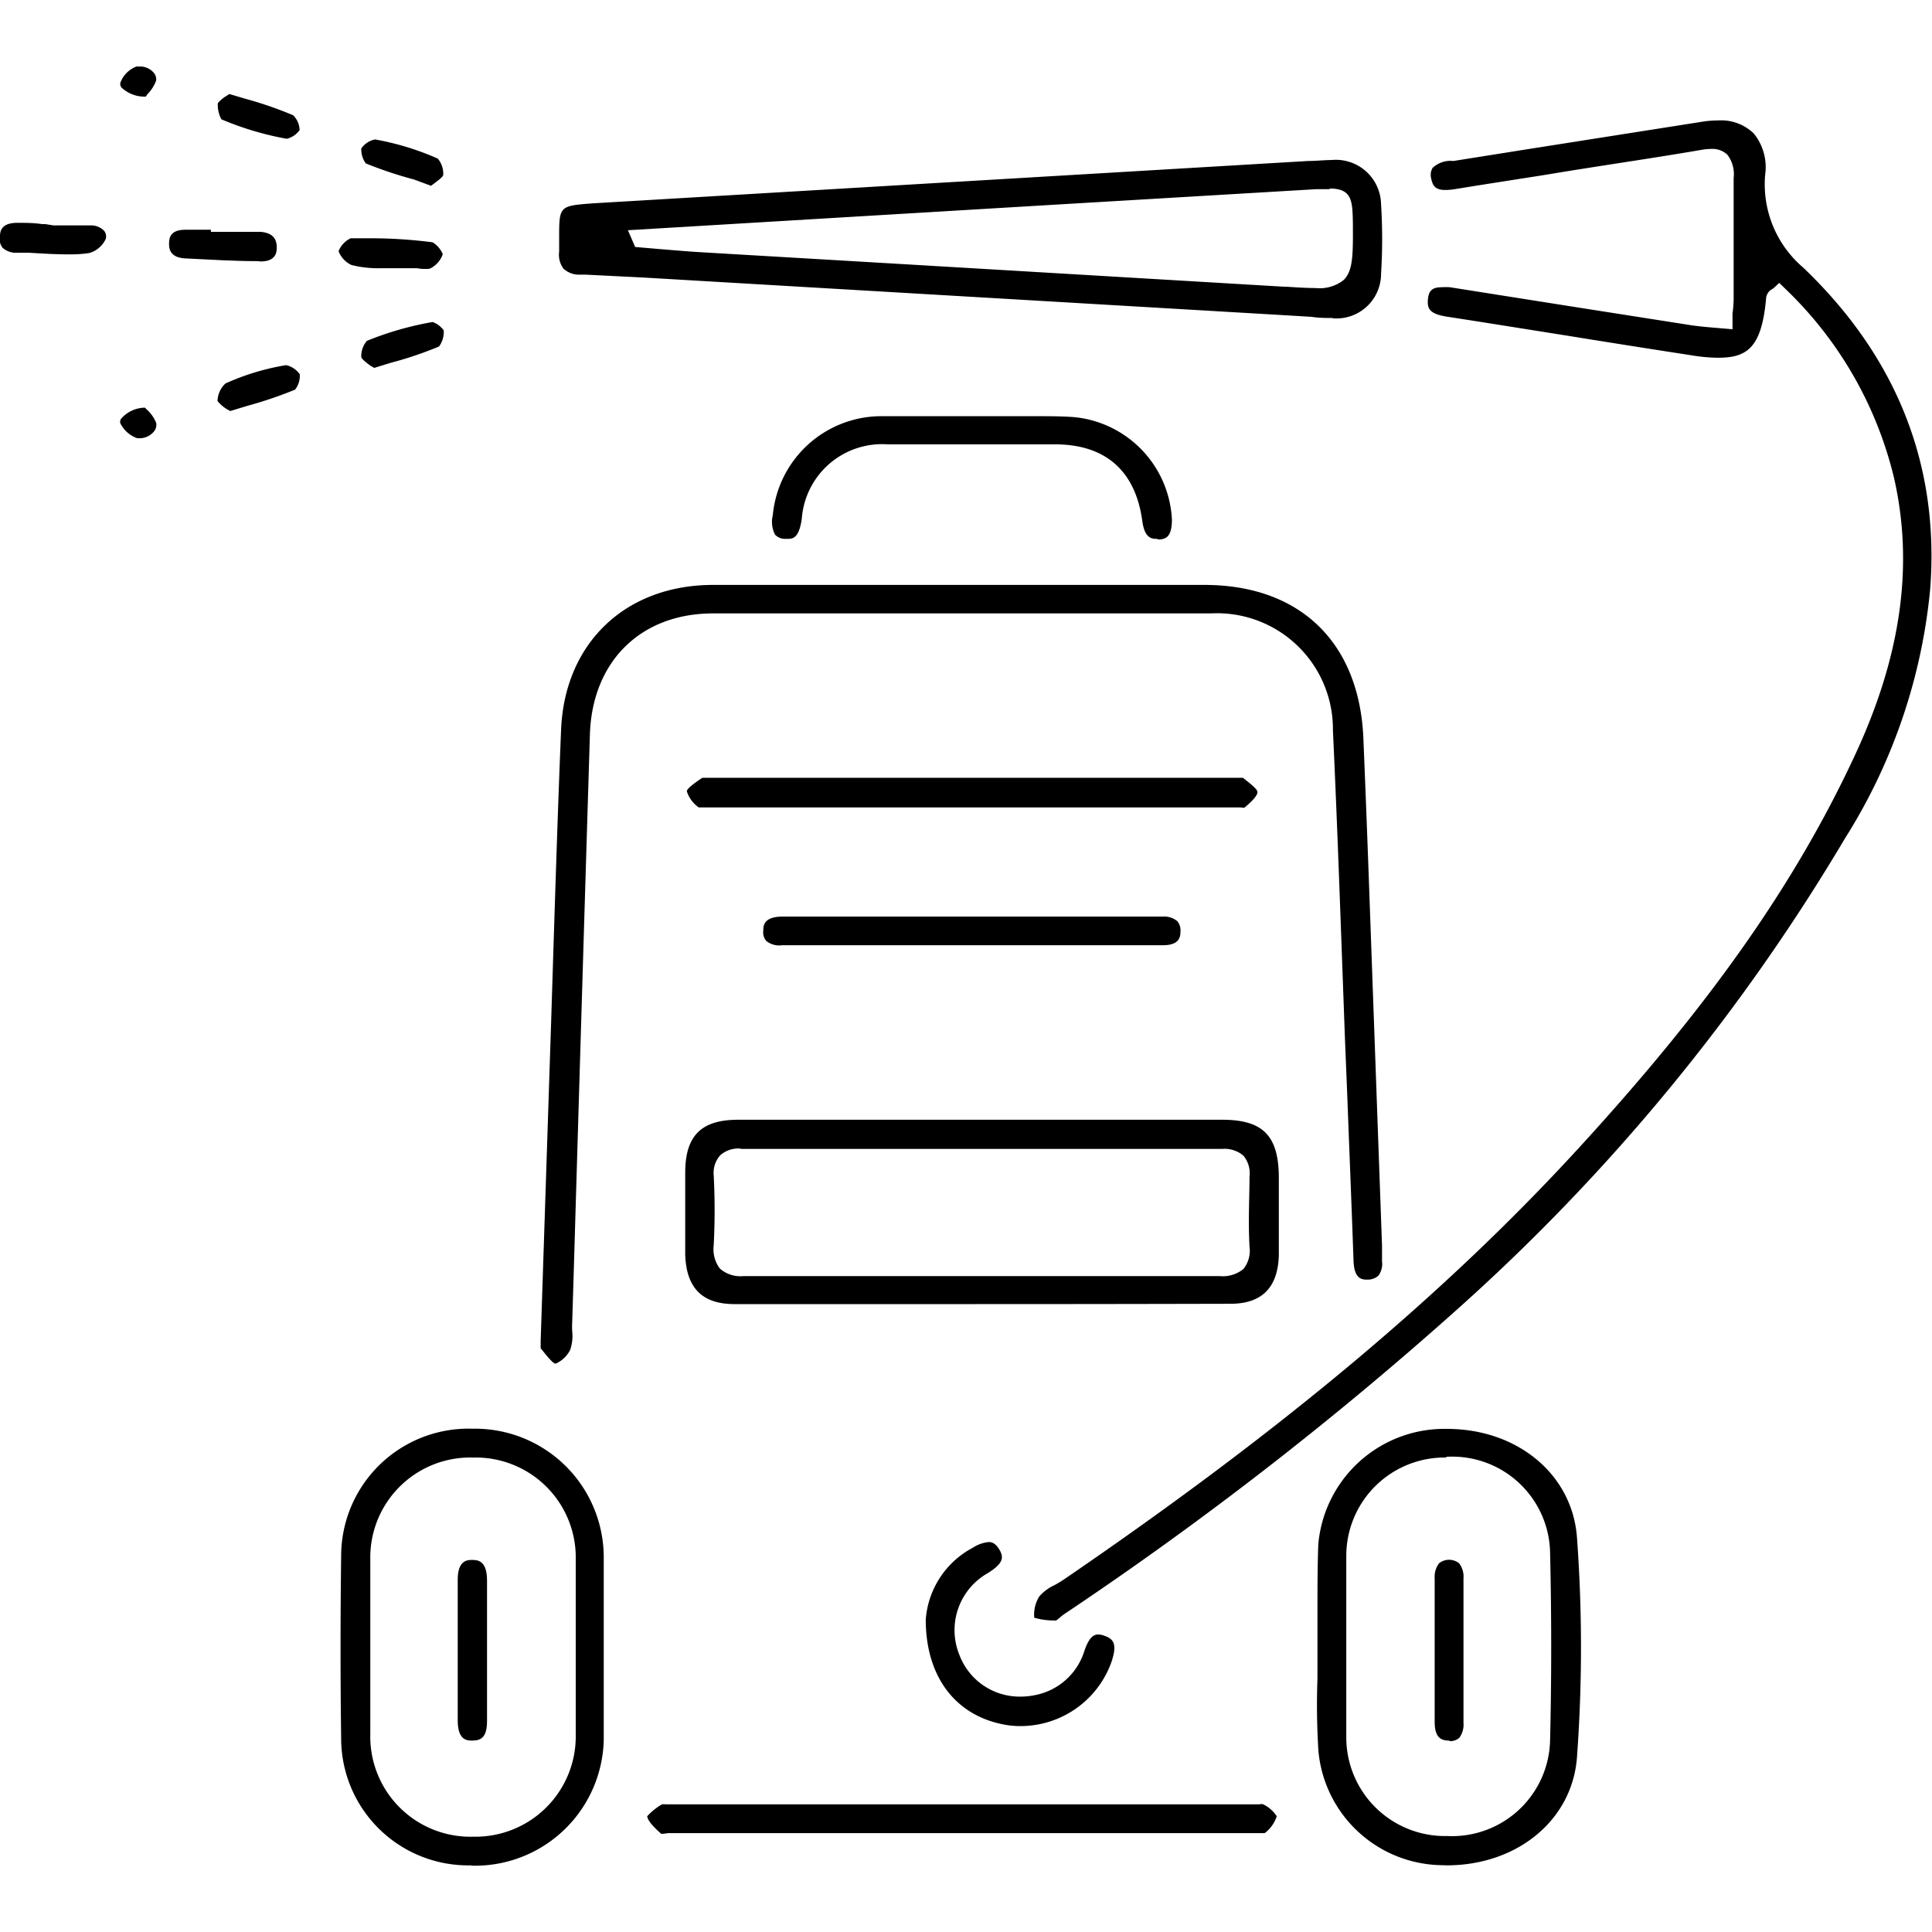 <svg xmlns="http://www.w3.org/2000/svg" id="Layer_1" data-name="Layer 1" viewBox="0 0 120 120"><path d="M65.48,100.65a4.37,4.37,0,0,1-1.24-.17,2.13,2.13,0,0,1,.31-1.32,2.78,2.78,0,0,1,.94-.7c.2-.11.4-.23.58-.35C79.61,88.86,89.75,80.36,98,71.37s13.54-16.54,17.24-24.52c2.84-6.12,3.63-11.73,2.41-17.13a24,24,0,0,0-6.79-11.81l-.35-.34-.35.33L110,18a.72.72,0,0,0-.3.48c-.27,3.16-1.21,3.74-3,3.74a10.58,10.58,0,0,1-1.63-.15q-3.9-.6-7.78-1.23c-2.47-.39-4.94-.79-7.41-1.17-1.08-.17-1.24-.49-1.19-1.07s.3-.76.88-.76a3.88,3.88,0,0,1,.48,0l7.72,1.22,7.33,1.15c.43.06.86.1,1.33.14l1.18.1,0-.5,0-.48a7.38,7.38,0,0,0,.07-.89V15.92c0-1.62,0-3.24,0-4.86a2,2,0,0,0-.39-1.45,1.35,1.35,0,0,0-1-.36,3.78,3.78,0,0,0-.62.06c-3.2.55-6.41,1-9.62,1.54-1.9.3-3.8.59-5.69.9a3.9,3.9,0,0,1-.58.05c-.55,0-.78-.18-.88-.69a.87.87,0,0,1,.08-.68A1.62,1.62,0,0,1,90.27,10l4.4-.7,11.19-1.76a6.55,6.55,0,0,1,.86-.06,2.92,2.92,0,0,1,2.2.8,3.31,3.31,0,0,1,.72,2.55A6.79,6.79,0,0,0,112,16.62c5.81,5.55,8.47,12.26,7.89,19.94a35.21,35.21,0,0,1-5.28,15.49A124.21,124.21,0,0,1,90.45,81.38a220.75,220.75,0,0,1-24.34,18.87,2.69,2.69,0,0,0-.28.22,1.84,1.84,0,0,1-.25.19Z"></path><path d="M34.51,84.7c-.16,0-.54-.48-.72-.7l-.21-.26s0-.11,0-.16a2,2,0,0,0,0-.23l.65-19.82h0l.16-5.08c.14-4.37.28-8.75.46-13.12.22-5.39,4-9,9.45-9h30.5c5.92,0,9.61,3.54,9.88,9.48q.21,5.07.39,10.16l.77,21.4c0,.14,0,.29,0,.43s0,.36,0,.54a1.23,1.23,0,0,1-.23.9,1,1,0,0,1-.67.24h0c-.32,0-.83,0-.87-1.18-.12-3.43-.26-6.86-.39-10.29l-.14-3.43-.21-5.75c-.16-4.42-.33-9-.54-13.47A7.2,7.2,0,0,0,75.2,38.1H44.29c-4.51,0-7.51,3-7.65,7.52q-.51,16.64-1,33.26l-.1,3.26a4.86,4.86,0,0,0,0,.54,2.68,2.68,0,0,1-.12,1.15A1.82,1.82,0,0,1,34.51,84.7Z"></path><path d="M82.75,19.75c-.43,0-.85,0-1.28-.07l-1.15-.07v0L40,17.24l-3.6-.18H36a1.43,1.43,0,0,1-1-.37,1.45,1.45,0,0,1-.27-1.06c0-.19,0-.38,0-.57v-.27c0-2,0-2,2.09-2.16L81.24,10c.49,0,1-.06,1.45-.06a2.81,2.81,0,0,1,3.09,2.74,34.75,34.75,0,0,1,0,4.33,2.77,2.77,0,0,1-3,2.76Zm-.16-8c-.22,0-.49,0-.83,0l-16.86,1L39,14.3l.33.76.12.28,1.51.13c.88.07,1.76.15,2.64.2l12.74.75,23.44,1.39h.15c.72.05,1.29.08,1.76.08a2.42,2.42,0,0,0,1.77-.5c.59-.59.58-1.58.57-3.55C84,12.51,84,11.71,82.59,11.71Z"></path><path d="M60.55,81q-7.47,0-14.93,0c-2,0-3-1-3.06-3.09,0-1.69,0-3.38,0-5.07,0-2.3,1-3.29,3.28-3.29s15.24,0,15.24,0H75.92c2.53,0,3.48,1,3.51,3.51v.7c0,1.38,0,2.82,0,4.22-.06,2-1.06,3-3,3Q68.47,81,60.55,81ZM46,71.34a1.71,1.71,0,0,0-1.26.41A1.64,1.64,0,0,0,44.33,73a41.91,41.91,0,0,1,0,4.34,2,2,0,0,0,.38,1.45,1.93,1.93,0,0,0,1.47.47l7,0H68.69c2.36,0,4.71,0,7.07,0h0a2,2,0,0,0,1.48-.45,1.83,1.83,0,0,0,.37-1.38c-.09-1.59,0-3.16,0-4.35a1.72,1.72,0,0,0-.37-1.29,1.8,1.8,0,0,0-1.31-.43l-15.27,0H46Z"></path><path d="M89.58,115.85a7.8,7.8,0,0,1-7.69-7.09,44.68,44.68,0,0,1-.06-4.48c0-.69,0-1.38,0-2.06v-.43h0l0-1.56c0-1.41,0-2.87.05-4.29a7.86,7.86,0,0,1,7.74-7.19h.24c4.41,0,7.81,2.84,8.09,6.76a93.81,93.81,0,0,1,0,13.62c-.28,3.9-3.69,6.73-8.1,6.73Zm.25-25.32a6.11,6.11,0,0,0-6.21,6.11c0,1.29,0,2.58,0,3.86,0,.6,0,1.19,0,1.78V104c0,1.3,0,2.59,0,3.89a6.13,6.13,0,0,0,6.18,6.15h.12a6.09,6.09,0,0,0,6.36-6c.09-3.78.09-7.67,0-11.56a6.08,6.08,0,0,0-6.36-6h-.09Z"></path><path d="M29.25,115.86A7.89,7.89,0,0,1,21.19,108c-.05-3.68-.05-7.51,0-11.38a7.91,7.91,0,0,1,8.16-7.88,8,8,0,0,1,8.15,7.93c0,1.33,0,2.66,0,4v1.78c0,.61,0,1.23,0,1.84,0,1.26,0,2.52,0,3.77a8,8,0,0,1-8.19,7.82Zm.12-25.33A6.21,6.21,0,0,0,23,96.86c0,3.51,0,7.16,0,10.86a6.22,6.22,0,0,0,6.4,6.36,6.23,6.23,0,0,0,6.36-6.33c0-1.25,0-2.49,0-3.74v-3.42c0-1.24,0-2.47,0-3.71a6.21,6.21,0,0,0-6.29-6.35Z"></path><path d="M41.19,113.9h-.12c-.18-.16-.84-.73-.87-1.09a3.78,3.78,0,0,1,.92-.74.71.71,0,0,1,.2,0l.34,0,.42,0H77.5l.4,0,.33,0a.41.41,0,0,1,.23,0,2.1,2.1,0,0,1,.84.74,2.11,2.11,0,0,1-.75,1.05H78l-.33,0H41.85l-.36,0Z"></path><path d="M77.07,50.15h-.31l-.36,0H44.28l-.34,0h-.31c-.18,0-.23,0-.23,0a1.94,1.94,0,0,1-.74-1c0-.19.64-.62.87-.78l.1-.06.32,0,.33,0H76.53l.32,0h.35c.26.21.87.66.9.86s-.25.53-.81,1h0A.89.89,0,0,1,77.07,50.15Z"></path><path d="M71.84,33.47c-.35,0-.75-.08-.89-1.11-.42-3.1-2.27-4.74-5.36-4.76H55.14a5,5,0,0,0-5.34,4.63c-.17,1.15-.51,1.24-.88,1.24h-.14a.87.87,0,0,1-.64-.26A1.73,1.73,0,0,1,48,32a6.78,6.78,0,0,1,6.71-6.15c.72,0,1.45,0,2.17,0h3.08l.51,0h1.92l1.92,0c.77,0,1.54,0,2.31.05a6.73,6.73,0,0,1,6.17,6.36c0,1.09-.37,1.22-.8,1.25Z"></path><path d="M48.5,58.72a1.29,1.29,0,0,1-.91-.28.83.83,0,0,1-.18-.64c0-.28,0-.87,1.22-.87h23.6a1.28,1.28,0,0,1,.9.29.92.92,0,0,1,.19.66c0,.41-.16.83-1.09.83H48.5Z"></path><path d="M63.4,107.21a5.37,5.37,0,0,1-.9-.07c-3.15-.53-5-3-5-6.54a5.51,5.51,0,0,1,2.91-4.46,2.19,2.19,0,0,1,1-.36c.19,0,.43.06.68.5s.25.81-.72,1.42a4.07,4.07,0,0,0-1.78,5.09,4,4,0,0,0,3.8,2.59,4.46,4.46,0,0,0,.88-.09,4,4,0,0,0,3.09-2.77c.31-.9.62-1,.86-1a1.18,1.18,0,0,1,.38.08c.57.2.81.52.43,1.64A6,6,0,0,1,63.4,107.21Z"></path><path d="M25.91,16.66c-.24,0-.47,0-.69,0l-.6,0c-.32,0-.66,0-1,0a6.79,6.79,0,0,1-1.79-.2,1.56,1.56,0,0,1-.8-.86,1.5,1.5,0,0,1,.75-.8q.61,0,1.26,0a29.89,29.89,0,0,1,3.83.25,1.53,1.53,0,0,1,.63.74,1.55,1.55,0,0,1-.81.9A2.64,2.64,0,0,1,25.91,16.66Z"></path><path d="M4.29,15.8c-.81,0-1.65-.05-2.47-.1l-.79,0a1.24,1.24,0,0,1-.87-.31A.88.88,0,0,1,0,14.66c0-.41.19-.82,1.08-.82.55,0,1,0,1.54.08h.2v0l.5.08H5.64a1.11,1.11,0,0,1,.83.34.57.57,0,0,1,.1.5,1.63,1.63,0,0,1-1,.87C5.17,15.78,4.73,15.8,4.29,15.8Z"></path><path d="M16,16.22c-1.5,0-3-.1-4.5-.17-1-.05-1-.68-1-.92,0-.4.12-.86,1-.86h1.6v.13h.5l1.59,0c.32,0,.65,0,1,0,1,.08,1,.74,1,1s-.05.84-1,.84Z"></path><path d="M23,22.71c-.2-.15-.54-.4-.56-.54a1.45,1.45,0,0,1,.35-1A19.91,19.91,0,0,1,26.87,20a1.45,1.45,0,0,1,.69.52,1.53,1.53,0,0,1-.29,1,22.13,22.13,0,0,1-2.95,1l-1.08.33Z"></path><path d="M25.72,11.15a25,25,0,0,1-3-1,1.49,1.49,0,0,1-.28-.93,1.39,1.39,0,0,1,.85-.56,16.93,16.93,0,0,1,3.9,1.19,1.45,1.45,0,0,1,.34,1c0,.14-.36.39-.56.54l-.2.15Z"></path><path d="M17.81,8.62a19,19,0,0,1-4.06-1.21,1.89,1.89,0,0,1-.22-1,2.07,2.07,0,0,1,.53-.45l.18-.12,1.09.32a23.1,23.1,0,0,1,2.88,1,1.36,1.36,0,0,1,.4.92A1.38,1.38,0,0,1,17.81,8.62Z"></path><path d="M14.05,25.39a2.42,2.42,0,0,1-.54-.48A1.56,1.56,0,0,1,14,23.82a15,15,0,0,1,3.77-1.14,1.4,1.4,0,0,1,.85.57,1.41,1.41,0,0,1-.29.95,25.22,25.22,0,0,1-2.94,1l-1.09.33Z"></path><path d="M8.7,27.22H8.53a1.84,1.84,0,0,1-1.06-.94A.34.34,0,0,1,7.53,26,2,2,0,0,1,9,25.32l.1.1a2.29,2.29,0,0,1,.6.84.65.65,0,0,1-.13.53A1.15,1.15,0,0,1,8.7,27.22Z"></path><path d="M9.06,6a2.08,2.08,0,0,1-1.51-.56.34.34,0,0,1-.07-.31,1.7,1.7,0,0,1,1-1l.23,0a1.11,1.11,0,0,1,.85.4A.64.64,0,0,1,9.7,5a2.42,2.42,0,0,1-.55.86Z"></path><path d="M90,108.11c-.46,0-.89-.15-.89-1.16v-1.27c0-2.55,0-5.09,0-7.64a1.41,1.41,0,0,1,.27-.94,1,1,0,0,1,1.25,0,1.37,1.37,0,0,1,.27.94c0,1,0,2.06,0,3.08V107a1.39,1.39,0,0,1-.26.94.83.83,0,0,1-.61.2Z"></path><path d="M29.33,108.11c-.31,0-.89,0-.9-1.23q0-3.55,0-7.11V98.1c0-1.19.61-1.21.87-1.21h0c.33,0,.94,0,.95,1.24v5.7c0,1,0,2,0,3.07s-.43,1.2-.88,1.21Z"></path></svg>